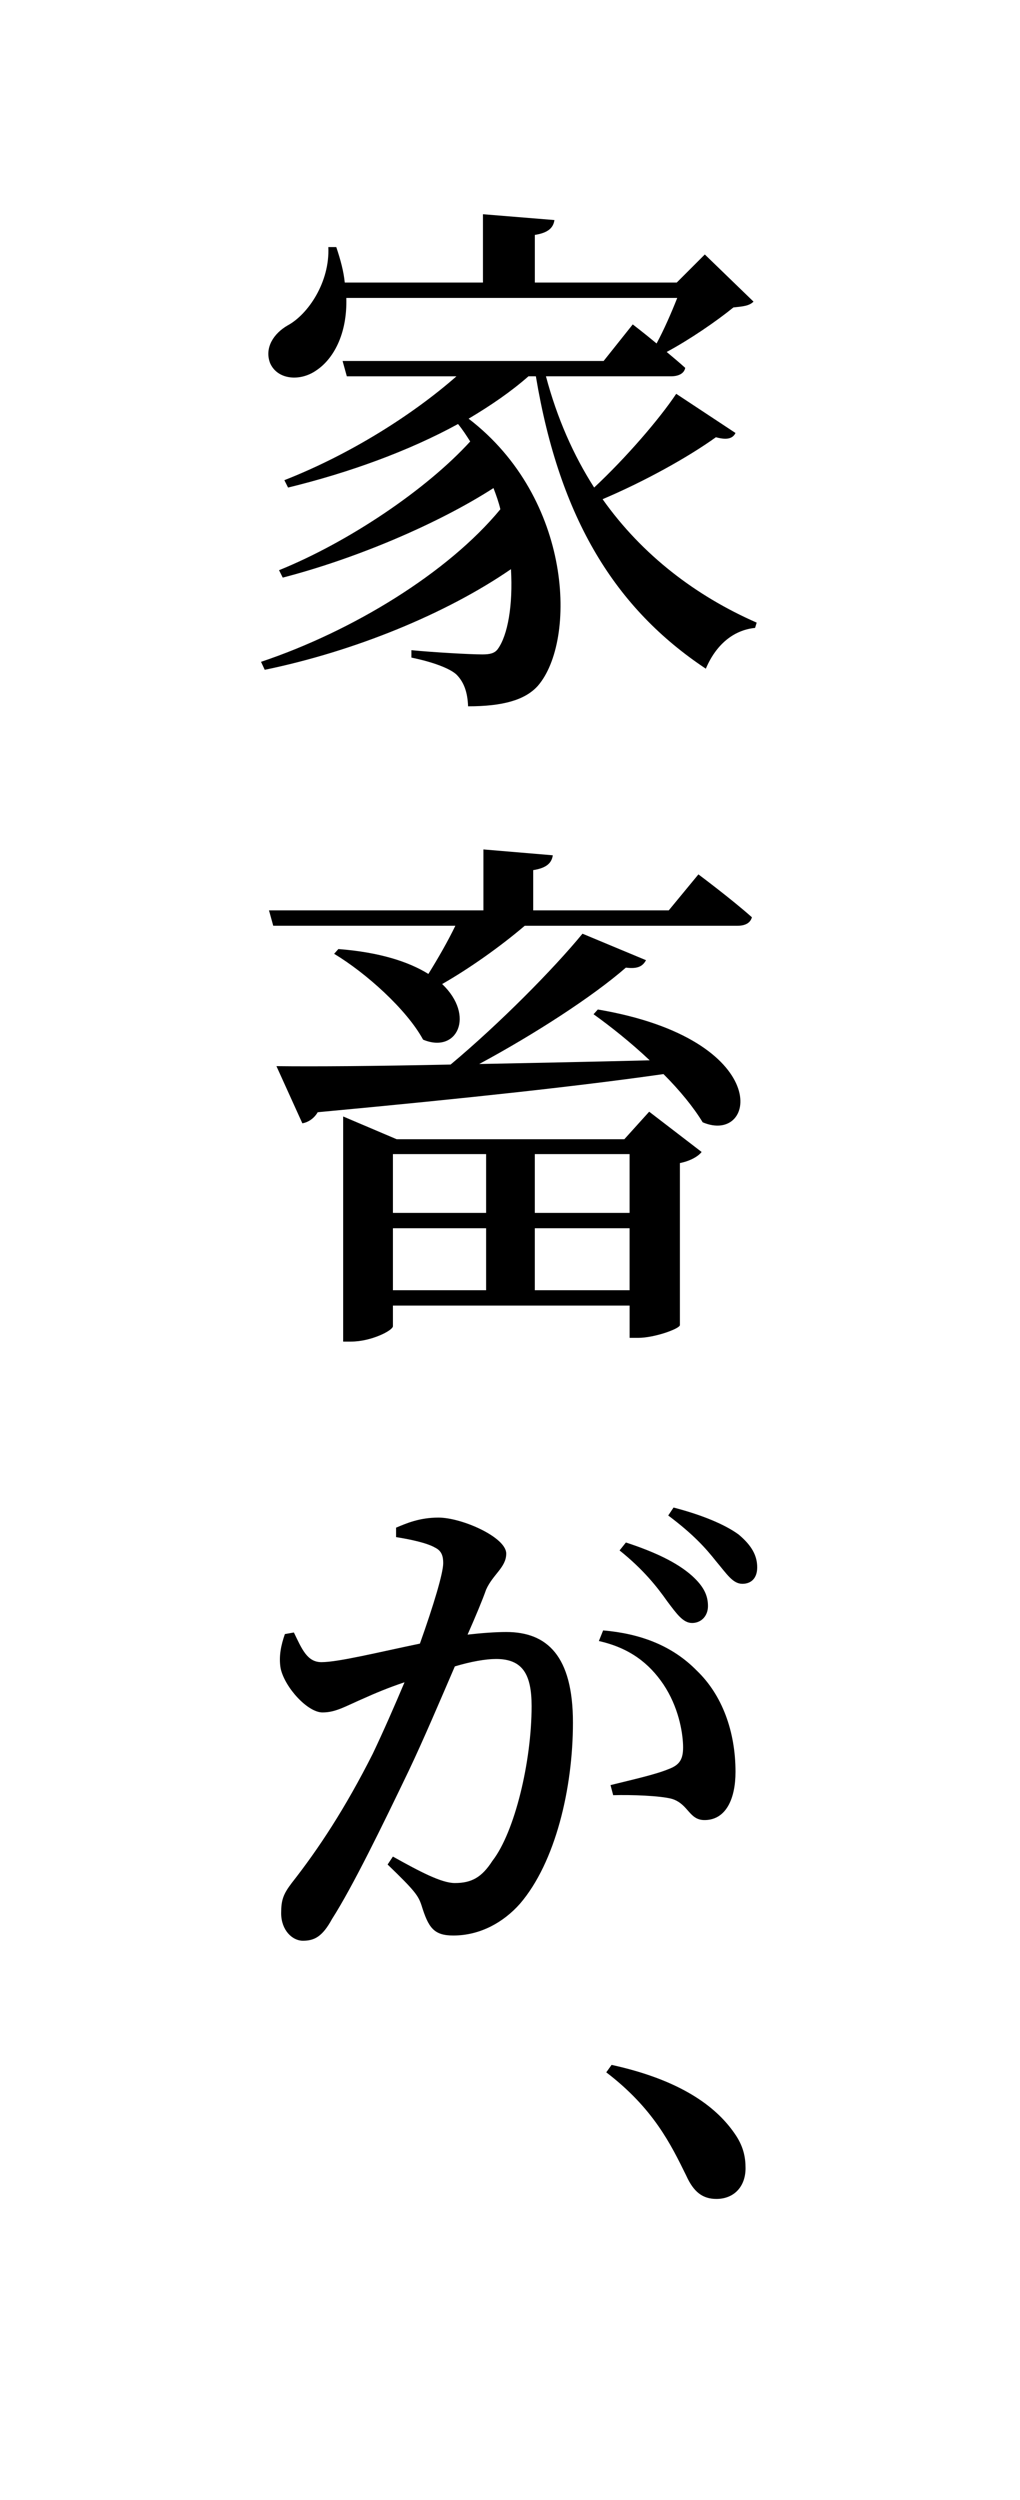<?xml version="1.0" encoding="utf-8"?>
<!-- Generator: Adobe Illustrator 21.0.2, SVG Export Plug-In . SVG Version: 6.00 Build 0)  -->
<svg version="1.1" id="レイヤー_1" xmlns="http://www.w3.org/2000/svg" xmlns:xlink="http://www.w3.org/1999/xlink" x="0px"
	 y="0px" viewBox="0 0 44.297 108.533" style="enable-background:new 0 0 44.297 108.533;" xml:space="preserve">
<path d="M31.942,18.797c-0.115,0.23-0.345,0.322-0.851,0.184c-1.219,0.874-3.082,1.908-4.921,2.69
	c1.725,2.438,4.07,4.208,6.691,5.358l-0.069,0.229c-0.943,0.093-1.702,0.735-2.139,1.771c-3.909-2.598-6.347-6.484-7.381-12.693
	h-0.322c-0.759,0.667-1.633,1.266-2.599,1.84c4.53,3.473,4.691,9.635,3.013,11.59c-0.552,0.621-1.518,0.896-3.036,0.896
	c-0.023-0.621-0.184-1.058-0.506-1.38c-0.299-0.276-1.058-0.552-1.955-0.735v-0.322c0.943,0.092,2.529,0.184,3.081,0.184
	c0.322,0,0.529-0.045,0.667-0.229c0.437-0.598,0.667-1.909,0.575-3.472c-2.806,1.932-6.784,3.563-10.693,4.369l-0.161-0.346
	c3.978-1.334,8.117-3.863,10.394-6.623c-0.069-0.299-0.184-0.62-0.299-0.92c-2.392,1.541-5.956,3.059-9.152,3.887l-0.161-0.322
	c3.013-1.219,6.393-3.494,8.302-5.588c-0.161-0.252-0.322-0.506-0.529-0.758c-2.139,1.172-4.737,2.115-7.381,2.759l-0.161-0.321
	c2.874-1.127,5.587-2.852,7.473-4.508h-4.76l-0.184-0.666h11.336l1.265-1.588c0,0,0.483,0.369,1.035,0.828
	c0.322-0.598,0.644-1.334,0.897-1.977H15.04c0.046,1.586-0.575,2.667-1.311,3.15c-0.69,0.482-1.679,0.413-2-0.322
	c-0.253-0.667,0.161-1.288,0.759-1.633c0.896-0.482,1.84-1.886,1.771-3.403h0.345c0.185,0.552,0.322,1.058,0.368,1.54h6.002V9.3
	l3.104,0.253c-0.046,0.322-0.253,0.552-0.851,0.645v2.068h6.163l1.219-1.219l2.115,2.047c-0.184,0.184-0.437,0.207-0.874,0.253
	c-0.736,0.599-1.909,1.403-2.897,1.932c0.276,0.229,0.575,0.483,0.805,0.69c-0.046,0.252-0.299,0.367-0.621,0.367h-5.427
	c0.482,1.816,1.195,3.427,2.093,4.829c1.379-1.288,2.828-2.966,3.564-4.069L31.942,18.797z"/>
<path d="M30.331,37.958c0,0,1.449,1.081,2.323,1.862c-0.069,0.254-0.299,0.368-0.621,0.368h-9.244
	c-1.081,0.92-2.415,1.862-3.587,2.53c1.448,1.379,0.644,3.035-0.828,2.414c-0.713-1.311-2.483-2.897-3.863-3.726l0.184-0.207
	c1.793,0.138,3.058,0.552,3.909,1.081c0.414-0.667,0.851-1.426,1.172-2.093h-7.91l-0.184-0.667h9.312v-2.645l3.013,0.254
	c-0.046,0.321-0.253,0.551-0.851,0.644v1.747h5.887L30.331,37.958z M25.963,43.823c7.704,1.311,6.921,5.909,4.553,4.897
	c-0.391-0.644-0.989-1.38-1.702-2.093c-3.541,0.506-8.347,1.035-15.016,1.656c-0.161,0.275-0.414,0.437-0.667,0.482l-1.126-2.483
	c1.632,0.022,4.3,0,7.565-0.069c2.116-1.77,4.461-4.139,5.726-5.68l2.759,1.15c-0.138,0.253-0.345,0.391-0.874,0.322
	c-1.449,1.264-3.978,2.896-6.37,4.185c2.253-0.046,4.783-0.093,7.404-0.161c-0.828-0.781-1.702-1.472-2.438-2L25.963,43.823z
	 M28.193,48.26l2.277,1.748c-0.139,0.184-0.483,0.391-0.943,0.482v7.037c-0.022,0.16-1.104,0.551-1.816,0.551h-0.368v-1.402H17.064
	v0.896c0,0.185-0.943,0.668-1.816,0.668h-0.345v-9.773l2.323,0.988h9.888L28.193,48.26z M17.064,50.1v2.553h4.047V50.1H17.064z
	 M17.064,56.01h4.047v-2.691h-4.047V56.01z M23.226,50.1v2.553h4.116V50.1H23.226z M27.342,56.01v-2.691h-4.116v2.691H27.342z"/>
<path d="M17.202,66.317c0.437-0.184,1.012-0.437,1.84-0.437c1.012,0,2.943,0.851,2.943,1.563c0,0.598-0.575,0.896-0.874,1.564
	c-0.161,0.459-0.46,1.172-0.805,1.954c0.598-0.069,1.219-0.114,1.679-0.114c1.771,0,2.897,1.034,2.897,3.932
	c0,2.852-0.759,6.07-2.3,7.864c-0.713,0.805-1.725,1.38-2.897,1.38c-0.851,0-1.081-0.346-1.38-1.311
	c-0.138-0.414-0.275-0.621-1.472-1.771l0.23-0.345c1.195,0.667,2.115,1.149,2.69,1.149c0.735,0,1.173-0.252,1.633-0.965
	c0.965-1.242,1.701-4.301,1.701-6.715c0-1.38-0.391-2.047-1.541-2.047c-0.46,0-1.104,0.115-1.793,0.322
	c-0.644,1.494-1.357,3.174-2.001,4.529c-1.149,2.393-2.437,5.037-3.334,6.439c-0.414,0.758-0.759,0.942-1.265,0.942
	c-0.46,0-0.943-0.46-0.943-1.196c0-0.574,0.092-0.827,0.459-1.311c1.173-1.494,2.323-3.242,3.519-5.61
	c0.46-0.966,0.943-2.069,1.38-3.104c-0.69,0.23-1.288,0.482-1.748,0.689c-0.851,0.369-1.241,0.621-1.816,0.621
	c-0.644,0-1.633-1.08-1.816-1.908c-0.092-0.529,0.023-1.035,0.184-1.494l0.391-0.069c0.345,0.713,0.575,1.288,1.196,1.288
	c0.736,0,2.506-0.438,4.277-0.805c0.598-1.68,1.012-3.059,1.012-3.496c0-0.299-0.069-0.529-0.345-0.666
	c-0.345-0.207-1.104-0.369-1.702-0.461V66.317z M26.193,70.778c1.633,0.139,3.012,0.668,4.07,1.748
	c1.104,1.059,1.679,2.645,1.679,4.393c0,1.172-0.414,2.069-1.311,2.092c-0.713,0.023-0.713-0.689-1.449-0.92
	c-0.506-0.138-1.771-0.184-2.553-0.16l-0.115-0.438c0.92-0.229,1.955-0.459,2.506-0.689c0.506-0.184,0.667-0.438,0.644-1.058
	c-0.023-0.599-0.207-1.655-0.851-2.622c-0.621-0.92-1.472-1.586-2.805-1.885L26.193,70.778z M27.182,66.961
	c1.196,0.391,2.208,0.851,2.875,1.449c0.506,0.459,0.689,0.85,0.689,1.311c0,0.437-0.299,0.735-0.689,0.735
	c-0.391,0-0.667-0.392-1.081-0.942c-0.437-0.621-1.035-1.381-2.069-2.208L27.182,66.961z M29.251,65.444
	c1.241,0.322,2.23,0.735,2.828,1.172c0.575,0.483,0.805,0.92,0.805,1.426c0,0.461-0.253,0.713-0.644,0.713
	c-0.414,0-0.667-0.414-1.15-0.988c-0.437-0.552-0.966-1.15-2.07-1.978L29.251,65.444z"/>
<path d="M26.561,89.639c2.943,0.645,4.507,1.771,5.334,2.967c0.391,0.552,0.483,1.035,0.483,1.518c0,0.805-0.506,1.334-1.265,1.334
	c-0.598,0-0.989-0.299-1.311-1.012c-0.667-1.357-1.426-2.92-3.473-4.484L26.561,89.639z"/>
</svg>
